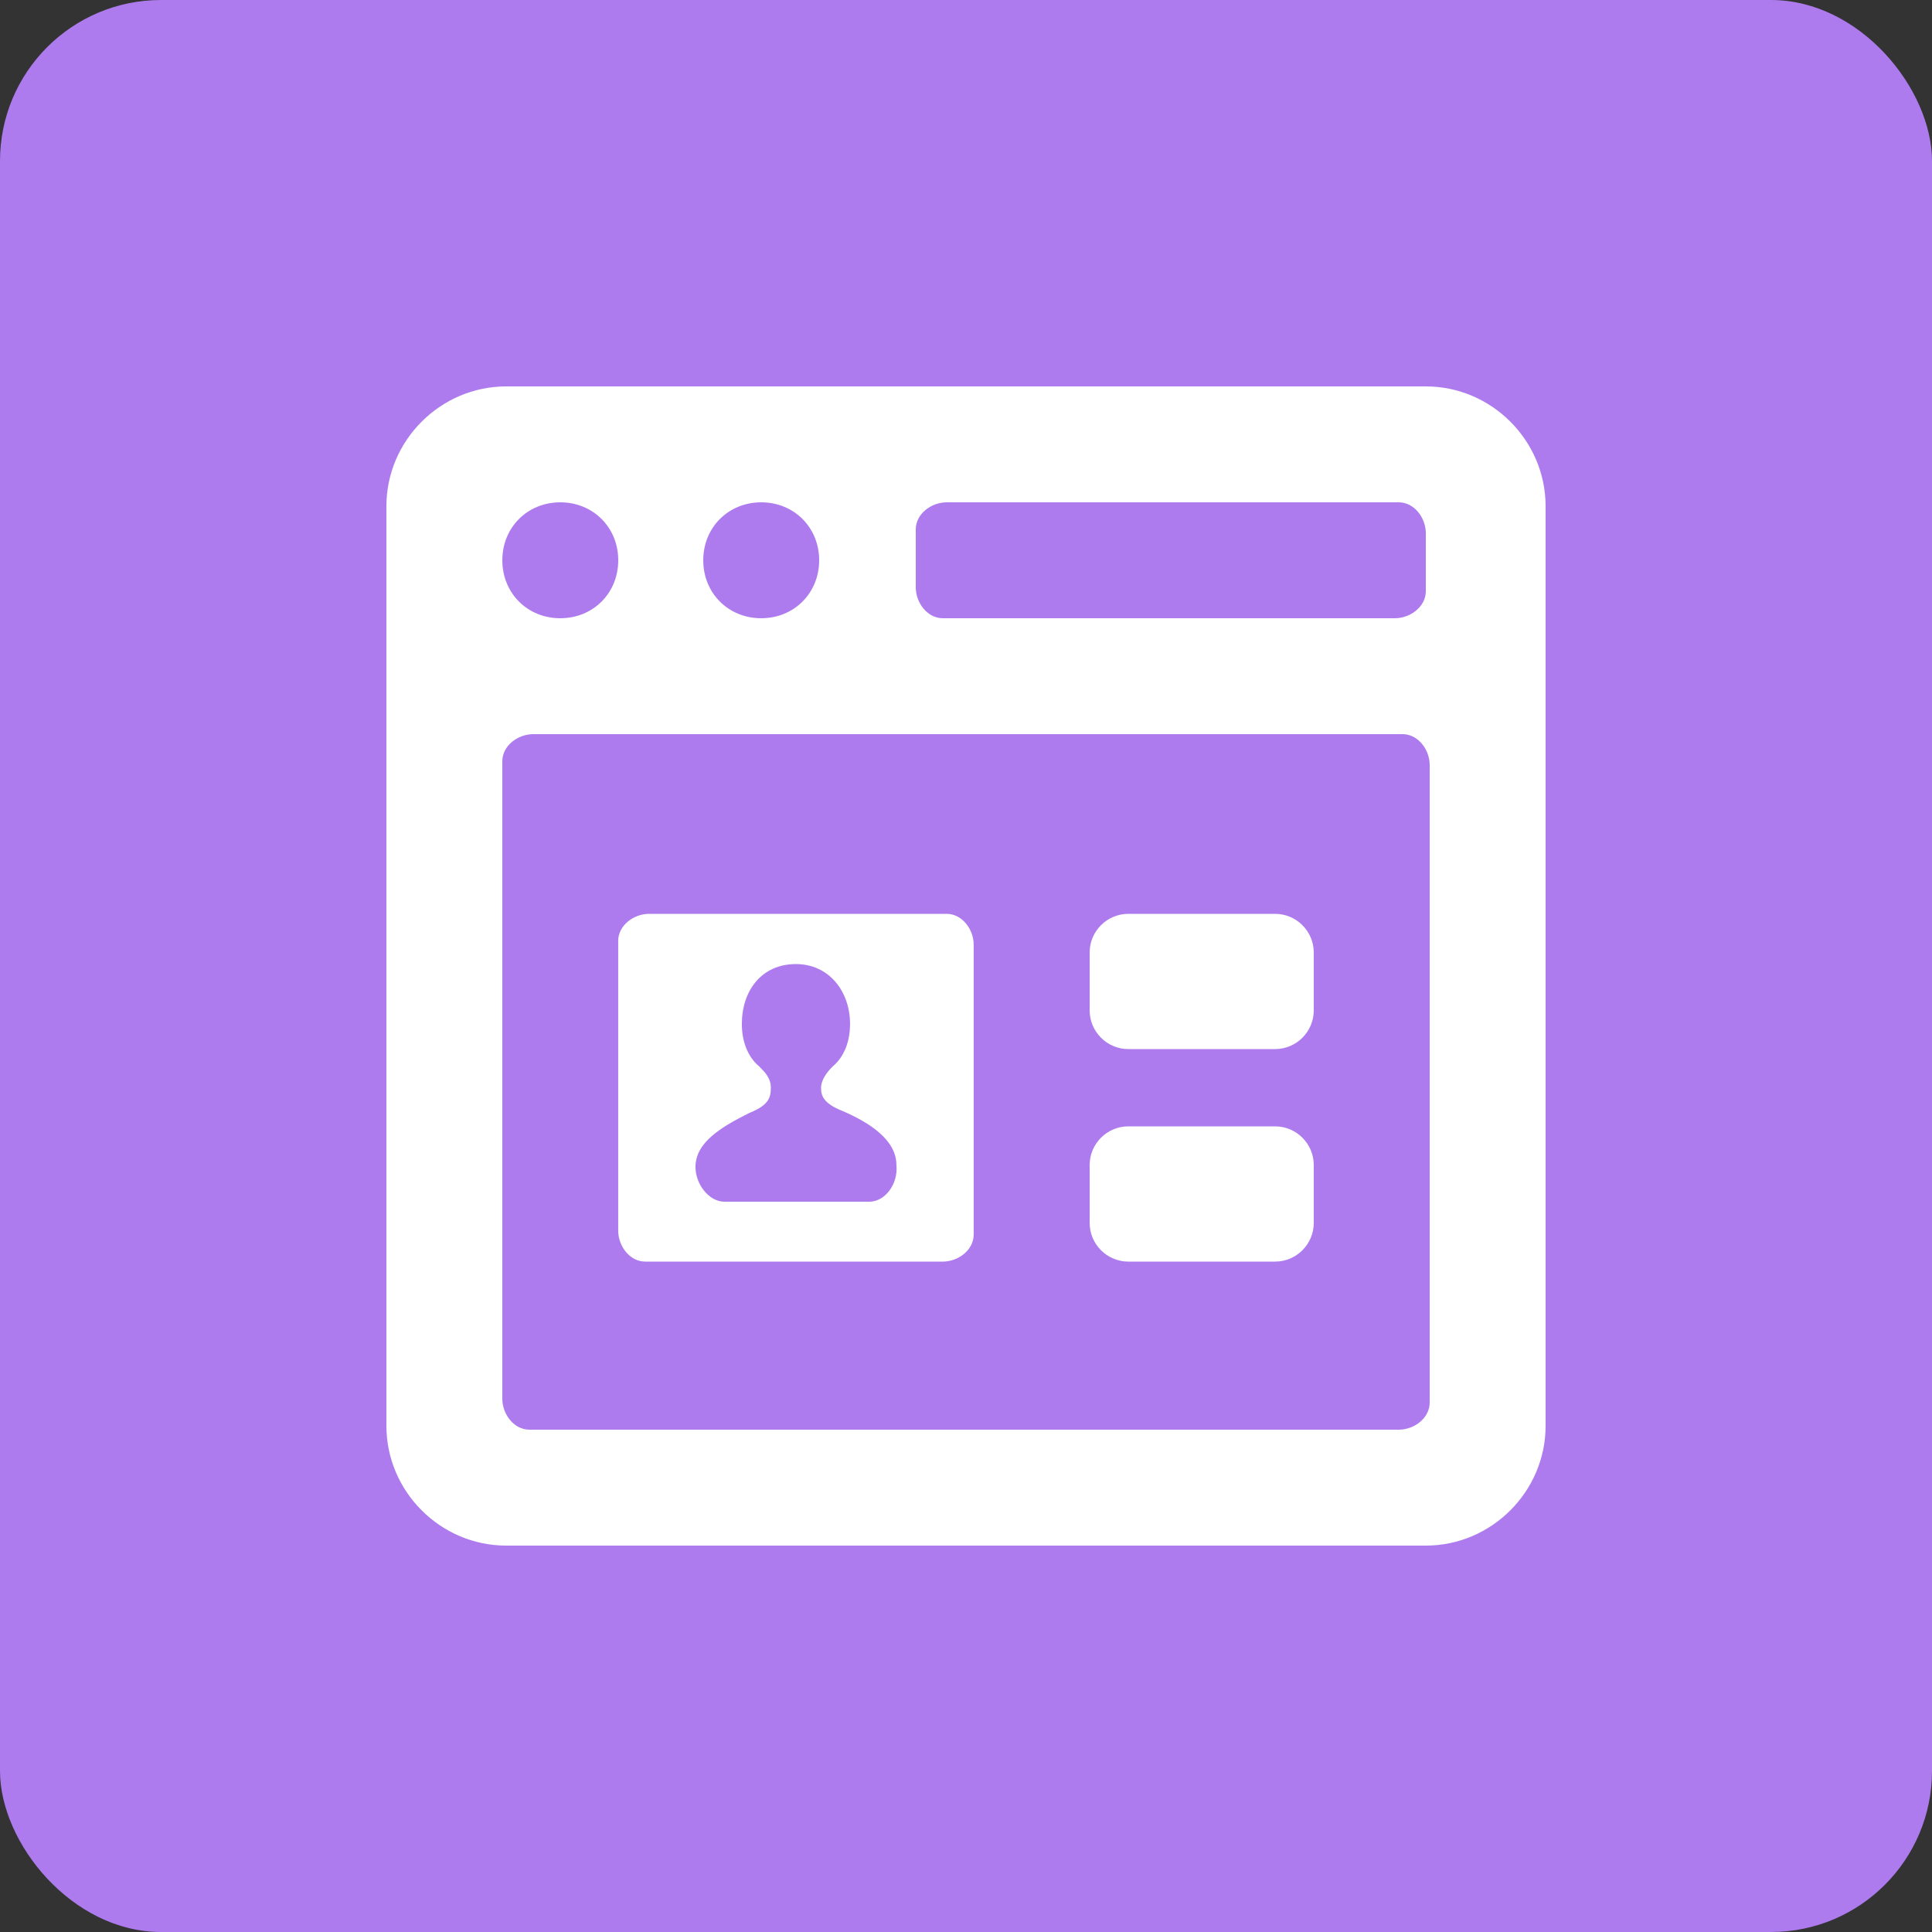 <svg width="48" height="48" viewBox="0 0 48 48" fill="none" xmlns="http://www.w3.org/2000/svg">
<rect x="0" y="0" width="48" height="48" fill="#333333" stroke="none"/>
<rect width="48" height="48" rx="4" fill="#AD7BEE"/>
<path d="M35.424 9.6H12.576C10.944 9.6 9.6 10.944 9.6 12.576V35.424C9.6 37.056 10.944 38.4 12.576 38.4H35.424C37.056 38.4 38.4 37.056 38.4 35.424V12.576C38.4 10.944 37.056 9.6 35.424 9.6ZM22.752 13.152C22.752 12.768 23.136 12.48 23.52 12.48H34.752C35.136 12.48 35.424 12.864 35.424 13.248V14.688C35.424 15.072 35.04 15.36 34.656 15.36H23.424C23.04 15.36 22.752 14.976 22.752 14.592V13.152ZM18.912 12.48C19.728 12.48 20.352 13.104 20.352 13.92C20.352 14.736 19.728 15.36 18.912 15.36C18.096 15.36 17.472 14.736 17.472 13.92C17.472 13.104 18.096 12.48 18.912 12.48ZM13.92 12.48C14.736 12.48 15.36 13.104 15.36 13.92C15.36 14.736 14.736 15.36 13.92 15.36C13.104 15.36 12.48 14.736 12.48 13.92C12.48 13.104 13.104 12.48 13.92 12.48ZM35.52 34.848C35.52 35.232 35.136 35.52 34.752 35.52H13.152C12.768 35.52 12.48 35.136 12.48 34.752V18.912C12.48 18.528 12.864 18.24 13.248 18.24H34.848C35.232 18.24 35.52 18.624 35.52 19.008V34.848Z" fill="white"/>
<path d="M32.64 25.104C32.64 25.632 32.208 26.064 31.68 26.064H28.032C27.504 26.064 27.072 25.632 27.072 25.104V23.664C27.072 23.136 27.504 22.704 28.032 22.704H31.68C32.208 22.704 32.64 23.136 32.64 23.664V25.104Z" fill="white"/>
<path d="M32.64 30.384C32.64 30.912 32.208 31.344 31.68 31.344H28.032C27.504 31.344 27.072 30.912 27.072 30.384V28.944C27.072 28.416 27.504 27.984 28.032 27.984H31.68C32.208 27.984 32.64 28.416 32.64 28.944V30.384Z" fill="white"/>
<path d="M23.519 22.704H16.127C15.743 22.704 15.359 22.992 15.359 23.376V30.576C15.359 30.96 15.647 31.344 16.031 31.344H16.127H23.423C23.807 31.344 24.191 31.056 24.191 30.672V23.472C24.191 23.088 23.903 22.704 23.519 22.704ZM21.599 29.856H17.999C17.615 29.856 17.279 29.424 17.279 28.992C17.279 28.368 17.951 27.984 18.623 27.648C19.103 27.456 19.151 27.264 19.151 27.024C19.151 26.784 19.007 26.64 18.863 26.496C18.575 26.256 18.431 25.872 18.431 25.44C18.431 24.624 18.911 23.952 19.775 23.952C20.591 23.952 21.119 24.624 21.119 25.44C21.119 25.872 20.975 26.256 20.687 26.496C20.543 26.64 20.399 26.832 20.399 27.024C20.399 27.216 20.447 27.408 20.927 27.6C21.599 27.888 22.271 28.32 22.271 28.944C22.319 29.424 21.983 29.856 21.599 29.856Z" fill="white"/>
</svg>
